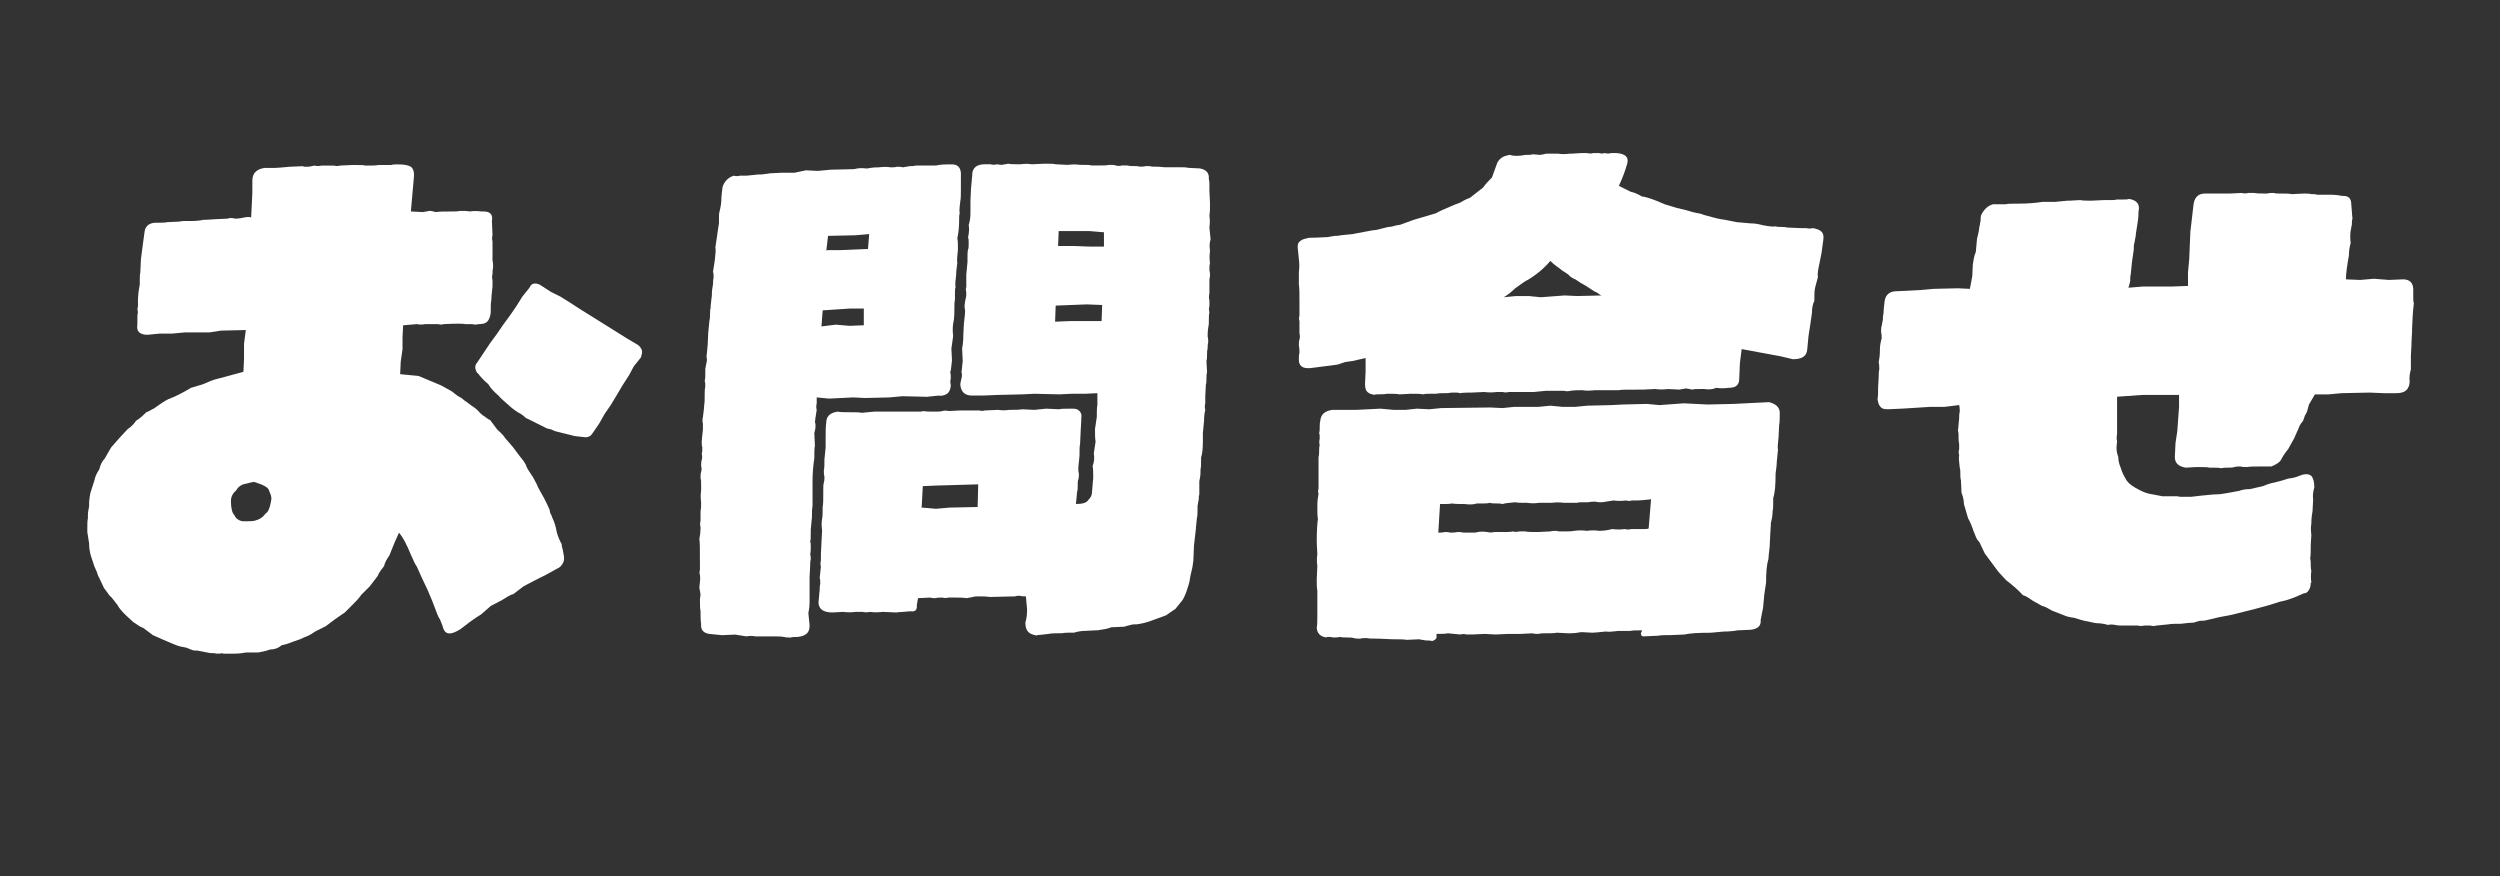 <?xml version="1.0" encoding="utf-8"?>
<!-- Generator: Adobe Illustrator 17.0.0, SVG Export Plug-In . SVG Version: 6.00 Build 0)  -->
<!DOCTYPE svg PUBLIC "-//W3C//DTD SVG 1.1//EN" "http://www.w3.org/Graphics/SVG/1.1/DTD/svg11.dtd">
<svg version="1.1" xmlns="http://www.w3.org/2000/svg" xmlns:xlink="http://www.w3.org/1999/xlink" x="0px" y="0px" width="277px"
	 height="97.065px" viewBox="0 0 277 97.065" enable-background="new 0 0 277 97.065" xml:space="preserve">
<rect x="0" y="0" width="277" height="97.065" fill="#333333" stroke="none"/>
<g id="レイヤー_5">
</g>
<g id="メリー">
	<g>
		<path fill="#FFFFFF" d="M21.89,72.087c-0.198,0-0.396,0-0.595-0.066s-0.462-0.197-0.66-0.264c-0.396-0.066-0.792-0.133-1.255-0.33
			l-1.254-0.528c-0.198-0.065-0.396-0.198-0.595-0.265c-0.197-0.065-0.396-0.197-0.594-0.264l-1.057-0.793
			c-0.198-0.065-0.33-0.131-0.528-0.264c-0.198-0.132-0.396-0.264-0.594-0.396L13.9,68.126c-0.462-0.463-0.792-0.859-0.858-1.057
			c-0.462-0.595-0.66-0.859-0.727-0.925c-0.132-0.065-0.264-0.265-0.396-0.462c-0.133-0.198-0.265-0.33-0.396-0.528l-0.528-1.122
			c-0.132-0.199-0.198-0.463-0.264-0.66c-0.066-0.199-0.198-0.396-0.265-0.595l-0.396-1.188c-0.133-0.463-0.198-0.924-0.198-1.387
			l-0.198-1.254v-0.396c0-0.463,0-0.858,0.065-1.123v-0.33c0-0.33,0.066-0.66,0.133-0.99v-0.462c0-0.198,0.065-0.528,0.132-0.99
			l0.462-1.452c0.066-0.396,0.265-0.793,0.528-1.189c0.132-0.527,0.33-0.924,0.595-1.188l0.726-1.255l0.925-1.056
			c0.33-0.33,0.594-0.661,0.924-0.991c0.33-0.198,0.66-0.528,0.925-0.925c0.264-0.131,0.66-0.461,1.122-0.924
			c0.198-0.066,0.462-0.197,0.66-0.33c0.198-0.066,0.33-0.197,0.528-0.33c0.462-0.33,0.858-0.594,1.255-0.793
			c0.726-0.264,1.519-0.66,2.509-1.254l1.32-0.396c0.727-0.33,1.122-0.462,1.32-0.527l1.255-0.33
			c1.122-0.33,1.782-0.463,1.915-0.529l0.065-1.451v-1.651l0.198-1.519l-2.773,0.066l-1.254,0.197h-2.707l-1.453,0.133h-1.386
			l-1.321,0.132c-0.858,0-1.254-0.396-1.122-1.122v-0.463c0-0.396,0-0.727,0.066-0.924c-0.066-0.198-0.066-0.463,0-0.66
			c0-0.198,0-0.396,0-0.595c0-0.528,0.065-1.122,0.197-1.782c0-0.66,0-1.123,0.066-1.387l0.066-1.453
			c0-0.065,0.065-0.527,0.198-1.518l0.197-1.453c0.066-0.594,0.396-0.99,1.123-1.057c0.66,0,1.122,0,1.387-0.066l1.386-0.065
			c0.198-0.065,0.463-0.065,0.66-0.065c0.198,0,0.396,0,0.661,0c0.594,0,1.056-0.066,1.32-0.133h0.264l1.057-0.066l1.387-0.065
			c0.132-0.065,0.264-0.065,0.462-0.065c0.198,0.065,0.33,0.065,0.528,0.065s0.528-0.065,0.858-0.132s0.528-0.066,0.726,0
			l0.133-2.773v-1.32c0-0.792,0.462-1.254,1.32-1.387h0.924c0.528,0,1.123-0.066,1.849-0.132l1.519-0.065
			c0.066,0.065,0.198,0.065,0.396,0.065c0.33,0,0.595-0.065,0.858-0.132c0.264,0.066,0.528,0.066,0.792,0c0.198,0,0.463,0,0.727,0
			c0.198,0,0.462,0,0.66,0c0.198,0.066,0.462,0.066,0.66,0l1.387-0.066c0.727,0,1.188,0,1.452,0.066c0.661,0,1.123,0,1.453-0.066
			h1.387c0.197-0.066,0.396-0.066,0.726-0.066c0.66,0,1.123,0.066,1.453,0.265c0.264,0.198,0.396,0.595,0.33,1.188l-0.33,3.764
			l1.32,0.066c0.264-0.066,0.528-0.066,0.727-0.133c0.197,0,0.462,0.066,0.726,0.133c0.396-0.066,0.99-0.066,1.717-0.066
			c0.33,0,0.66,0,0.99-0.066c0.33,0,0.727,0,1.057,0.066c0.33-0.066,0.792-0.066,1.32,0h0.198c0.727,0,1.057,0.33,0.925,1.057
			l0.065,1.584c-0.065,0.198-0.065,0.463,0,0.66c0,0.198,0,0.463,0,0.727v1.387c0.066,0.264,0.066,0.527,0.066,0.792
			c-0.066,0.265-0.066,0.528-0.066,0.726c-0.065,0.199-0.065,0.463,0,0.661c0,0.198,0,0.462,0,0.726
			c-0.065,0.595-0.132,1.123-0.132,1.52c-0.066,0.264-0.066,0.727-0.066,1.387c-0.065,0.461-0.197,0.791-0.396,0.99
			c-0.198,0.197-0.528,0.264-0.925,0.264c-0.264,0.066-0.528,0.066-0.726,0c-0.265,0-0.528,0-0.727,0
			c-0.33-0.066-1.123-0.066-2.443,0c-0.198,0.066-0.396,0.066-0.594,0c-0.198,0-0.462,0-0.66,0c-0.265,0-0.528,0-0.793,0
			c-0.33,0.066-0.594,0.066-0.924,0l-1.519,0.132l-0.066,1.321v1.32l-0.198,1.387l-0.065,1.386l2.047,0.198l1.254,0.528
			c0.33,0.132,0.793,0.33,1.255,0.528c0.462,0.264,0.858,0.462,1.188,0.66c0.462,0.396,0.858,0.66,1.057,0.727
			c0.197,0.197,0.396,0.33,0.594,0.462s0.33,0.264,0.528,0.396c0.33,0.199,0.66,0.463,0.924,0.793
			c0.198,0.197,0.396,0.33,0.595,0.462s0.33,0.265,0.528,0.33l0.792,1.057c0.528,0.462,0.792,0.792,0.858,0.925l0.858,0.99
			l0.792,1.056c0.396,0.462,0.66,0.858,0.727,1.122c0.066,0.199,0.33,0.595,0.727,1.189c0.33,0.594,0.528,0.99,0.594,1.188
			l0.66,1.189c0.198,0.396,0.396,0.792,0.595,1.254c0,0.198,0.065,0.396,0.198,0.594c0.065,0.265,0.197,0.463,0.264,0.66
			c0.198,0.529,0.264,0.925,0.33,1.255c0.132,0.462,0.33,0.925,0.528,1.255c0,0.197,0.066,0.462,0.132,0.66
			c0.066,0.264,0.066,0.528,0.132,0.727v0.264c0,0.198-0.065,0.396-0.197,0.594c-0.133,0.199-0.331,0.396-0.528,0.463l-1.321,0.727
			l-1.188,0.594l-1.254,0.66l-1.122,0.858c-0.33,0.065-0.727,0.33-1.255,0.66l-1.255,0.66l-1.056,0.925
			c-0.33,0.197-0.727,0.462-1.188,0.792l-1.123,0.858c-0.528,0.33-0.924,0.462-1.122,0.462h-0.132c-0.33,0-0.595-0.264-0.727-0.858
			c-0.066-0.197-0.198-0.462-0.264-0.66c-0.133-0.197-0.265-0.462-0.33-0.66l-0.528-1.387l-0.528-1.254l-0.595-1.255l-0.594-1.32
			c-0.198-0.265-0.396-0.726-0.66-1.32c-0.463-1.122-0.858-1.915-1.32-2.443l-0.528,1.188l-0.528,1.32
			c-0.33,0.463-0.528,0.859-0.595,1.189c-0.264,0.33-0.528,0.66-0.726,1.121l-0.858,1.123l-0.925,0.924
			c-0.33,0.463-0.66,0.793-0.858,0.99l-0.99,0.991l-1.057,0.726l-1.056,0.793l-1.188,0.594c-0.265,0.198-0.66,0.463-1.255,0.66
			c-0.198,0.133-0.594,0.265-1.188,0.463c-0.462,0.197-0.924,0.33-1.254,0.396c-0.396,0.33-0.793,0.461-1.255,0.461
			c-0.528,0.199-0.99,0.265-1.32,0.33h-1.32c-0.33,0.066-0.793,0.133-1.387,0.133h-1.255l0.066-0.066
			c-0.265,0.066-0.528,0.066-0.727,0.066c-0.264-0.066-0.528-0.066-0.727-0.066L21.89,72.087z M26.907,57.759
			c0.594,0,1.057,0,1.32-0.065c0.528-0.132,0.925-0.396,1.188-0.792c0.265-0.133,0.462-0.528,0.595-1.255l0.065-0.396
			c0-0.265-0.132-0.595-0.33-1.057c-0.198-0.264-0.594-0.463-1.188-0.66c-0.198-0.066-0.33-0.133-0.462-0.133
			c-0.066,0-0.33,0.066-0.858,0.199c-0.462,0.065-0.858,0.33-1.057,0.726c-0.396,0.33-0.594,0.726-0.594,1.188
			c0,0.792,0.132,1.32,0.396,1.584C26.115,57.429,26.445,57.693,26.907,57.759z M52.854,40.196l1.453-2.178l0.727-0.99l0.726-1.057
			l0.727-0.99l0.727-1.057l0.66-1.057l0.792-0.99c0.132-0.33,0.33-0.463,0.594-0.463c0.265,0,0.463,0.066,0.661,0.199l1.122,0.726
			l1.057,0.528l1.056,0.66l1.123,0.727l1.057,0.66l4.226,2.641l1.122,0.66c0.33,0.264,0.462,0.528,0.462,0.793
			c0,0.132-0.065,0.33-0.132,0.594l-0.792,0.99l-0.528,0.99l-0.727,1.123l-0.66,1.122l-0.595,0.99l-0.726,1.057l-0.595,1.056
			l-0.726,1.057c-0.198,0.33-0.463,0.463-0.793,0.463l-1.188-0.133l-1.056-0.264L61.57,47.79c-0.198-0.066-0.33-0.133-0.462-0.198
			c-0.198-0.066-0.33-0.066-0.528-0.132l-1.057-0.529l-1.057-0.527c-0.198-0.066-0.33-0.198-0.462-0.33
			c-0.198-0.133-0.33-0.264-0.528-0.33c-0.528-0.33-0.924-0.66-1.122-0.858c-0.528-0.462-0.925-0.792-1.123-1.057
			c-0.462-0.396-0.858-0.792-1.122-1.255c-0.462-0.396-0.858-0.792-1.188-1.254h-0.066c-0.132-0.264-0.197-0.463-0.197-0.594
			C52.657,40.526,52.723,40.329,52.854,40.196z"/>
		<path fill="#FFFFFF" d="M77.62,67.729c-0.066-0.33-0.066-0.727-0.066-1.32l0.066-0.529c0-0.065-0.066-0.33-0.133-0.791
			c0.066-0.595,0.133-1.057,0.066-1.387c-0.066-0.199-0.066-0.396,0-0.529c0-0.131,0-0.264,0-0.33c0-1.914,0-2.904-0.066-3.103
			c0.066-0.33,0.133-0.792,0.133-1.321c-0.066-0.197-0.066-0.461,0-0.726c0-0.265,0-0.528,0-0.726v-0.33
			c0.065-0.331,0.065-0.661,0.065-0.991c-0.065-0.396-0.065-0.858,0-1.32v-0.66c0-0.33,0-0.528-0.065-0.66
			c0-0.265,0-0.528,0.065-0.727c0.066-0.198,0.066-0.396,0-0.66c0-0.198,0-0.462,0.066-0.66c0.065-0.198,0.065-0.462,0-0.66
			c0.065-0.198,0.065-0.462,0.065-0.727c-0.065-0.198-0.065-0.462-0.065-0.66s0.065-0.595,0.132-1.32c0-0.198,0-0.462,0-0.661
			c-0.066-0.197-0.066-0.461,0-0.726c0.066-0.528,0.132-0.925,0.132-1.255c0.066-0.33,0.066-0.727,0.066-1.32
			c0-0.264,0-0.527,0.065-0.792c0-0.198,0-0.462-0.065-0.66c0.065-0.198,0.065-0.396,0.065-0.661c0-0.197,0-0.461,0-0.66
			c0.066-0.197,0.066-0.461,0.133-0.66c0.065-0.197,0.065-0.461,0-0.66c0.065-0.727,0.132-1.122,0.132-1.32l0.065-1.387l0.133-1.32
			c0.065-0.264,0.065-0.527,0.065-0.727c0-0.197,0-0.461,0.066-0.66v-0.197c0.065-0.396,0.065-0.793,0.132-1.123
			c0-0.594,0.066-0.99,0.132-1.32c0-0.197,0-0.462,0.066-0.727c0-0.197,0-0.462-0.066-0.66l0.198-1.254
			c0.066-0.66,0.132-1.123,0.066-1.453l0.198-1.32c0-0.066,0.065-0.527,0.197-1.32v-0.396c0-0.462,0-0.727,0.066-0.924
			c0.132-0.528,0.198-0.99,0.198-1.32s0.065-0.793,0.132-1.387c0.198-0.594,0.595-1.057,1.255-1.255c0.197,0.066,0.462,0.066,0.66,0
			c0.198,0,0.462,0,0.726,0c0.463-0.065,0.858-0.065,1.321-0.132h0.33c0.132,0,0.462-0.066,0.99-0.132l1.32-0.066h1.387l1.254-0.265
			l1.321,0.066l1.386-0.132l2.642-0.065c0.462-0.133,0.924-0.133,1.387-0.066c0.33-0.066,0.726-0.133,1.32-0.133
			c0.528-0.065,0.99-0.065,1.32,0c0.264,0,0.528,0,0.727-0.065c0.197,0,0.396,0,0.66,0.065c0.198-0.065,0.462-0.065,0.726-0.131
			c0.198,0,0.463,0,0.661-0.066h1.716c0.396,0,0.66,0,0.858-0.066c0.463-0.066,0.99-0.066,1.453-0.066
			c0.726,0,1.056,0.463,0.99,1.321v1.386c0,0.595,0,1.057-0.066,1.387c-0.065,0.529-0.132,0.99-0.065,1.32
			c-0.066,0.199-0.066,0.463-0.066,0.925c0,0.595-0.066,1.255-0.198,1.849c0.066,0.264,0.066,0.66,0.066,1.255
			c-0.066,0.726-0.132,1.188-0.066,1.452c-0.065,0.528-0.132,0.99-0.132,1.387c-0.066,0.528-0.132,0.99-0.066,1.32
			c-0.065,0.198-0.065,0.463-0.065,0.66c0,0.198,0,0.463,0,0.727c-0.066,0.264-0.066,0.66-0.066,1.254
			c0,0.66-0.065,1.123-0.132,1.387c-0.066,0.463-0.066,0.925,0,1.387l-0.198,1.387l0.066,1.32c-0.066,0.727-0.133,1.188-0.198,1.32
			c0.065,0.198,0.065,0.396,0.065,0.66c-0.065,0.265-0.065,0.529,0,0.727c0,0.396-0.132,0.727-0.33,0.924
			c-0.264,0.199-0.594,0.33-1.056,0.265l-1.255,0.132l-2.707-0.066l-1.452,0.133l-2.707,0.066l-1.32-0.066l-2.642,0.132
			l-1.387-0.132c0,0.197,0,0.462,0,0.66c-0.065,0.264-0.065,0.528,0,0.727c-0.132,0.792-0.197,1.254-0.197,1.387
			c0.065,0.065,0.065,0.197,0.065,0.396c0,0.265-0.065,0.528-0.132,0.792l0.066,1.387c-0.066,0.264-0.066,0.727-0.066,1.387
			c-0.132,0.858-0.198,1.717-0.198,2.575v2.707c-0.066,0.33-0.066,0.726-0.066,1.255l-0.132,1.386v0.396
			c0,0.462,0,0.726-0.065,0.925c0.065,0.131,0.065,0.33,0.065,0.527c0,0.396,0,0.66-0.065,0.858
			c0.065,0.198,0.065,0.396,0.065,0.595c-0.065,0.197-0.065,0.462-0.065,0.66l-0.066,1.32v2.707c0,0.528-0.066,0.924-0.132,1.254
			c0.065,0.463,0.065,0.859,0.132,1.32v0.133c0,0.727-0.462,1.123-1.387,1.188c-0.264,0-0.528,0-0.726,0.065
			c-0.198,0-0.463,0-0.727-0.065c-0.33-0.065-0.792-0.065-1.387-0.065h-0.924c-0.331,0-0.595,0-0.858,0
			c-0.33-0.066-0.66-0.066-0.991,0l-1.254-0.199l-1.453,0.066l-1.32-0.132c-0.726-0.066-1.056-0.462-0.99-1.122
			C77.62,68.786,77.62,68.323,77.62,67.729z M113.801,67.531l-0.132-1.452c-0.198,0-0.462,0-0.66-0.066
			c-0.198,0-0.396,0-0.528,0.066l-2.839,0.065c-0.396-0.065-0.792-0.065-1.254-0.065c-0.198,0-0.396,0-0.595,0.065
			s-0.462,0.065-0.66,0.132c-0.462-0.066-0.858-0.066-1.32-0.066c-0.265,0-0.528,0-0.727,0c-0.264,0.066-0.462,0.066-0.66,0
			c-0.265,0-0.528,0-0.792,0.066c-0.198,0-0.396,0-0.528-0.066l-1.387,0.066l-0.132,0.727v0.198c0,0.462-0.265,0.595-0.727,0.528
			c-0.528,0.066-1.057,0.066-1.585,0.132l-1.452-0.065c-0.528,0.065-0.99,0.065-1.452,0c-0.265,0.065-0.528,0.065-0.793,0
			c-0.264,0-0.528,0-0.792,0c-0.396,0.065-0.858,0.065-1.387,0l-1.188,0.065c-0.99,0-1.519-0.396-1.519-1.122
			c0.066-0.463,0.066-0.925,0.132-1.387c0-0.198,0-0.463,0.066-0.66c0-0.198,0-0.463-0.066-0.66l0.133-1.255
			c-0.066-0.198-0.066-0.462,0-0.66c0-0.198,0-0.462,0-0.727l0.065-1.32l0.066-1.32c-0.066-0.462-0.066-0.858,0-1.255
			c0.065-0.33,0.065-0.727,0.065-1.32c0.066-0.33,0.066-0.793,0.066-1.387v-0.396c0-0.396,0-0.726,0.066-0.924
			c0.065-0.198,0.065-0.462,0.065-0.66c-0.065-0.198-0.065-0.396-0.065-0.66c0.065-0.33,0.065-0.727,0.065-1.254l0.133-1.321v-0.858
			c0-0.858,0-1.453,0.065-1.849c0-0.726,0.396-1.122,1.255-1.255c0.33,0.066,0.792,0.066,1.386,0.066c0.595,0,0.991,0,1.321,0.066
			c0.726-0.066,1.188-0.133,1.386-0.133h4.754c0.33,0,0.528,0,0.66-0.065c0.33,0.065,0.793,0.065,1.387,0.065
			c0.198,0,0.462,0,0.727-0.065c0.198-0.065,0.462-0.065,0.66,0l1.32-0.065h1.453c0.197,0,0.462,0,0.66,0
			c0.198,0.065,0.396,0.065,0.594,0l1.453-0.066c0.462,0.066,0.858,0.066,1.254,0c0.595,0,1.123,0,1.453-0.066l1.32,0.066
			l1.32-0.133l1.452,0.066c0.198-0.066,0.66-0.066,1.387-0.066h0.132c0.33,0,0.528,0.066,0.727,0.265s0.265,0.462,0.198,0.792v0.264
			l-0.066,1.123l-0.065,1.453c-0.066,0.264-0.066,0.726-0.066,1.32l-0.132,1.32c0,0.197,0,0.462,0.065,0.66
			c0,0.197,0,0.462-0.065,0.66c-0.066,0.132-0.066,0.33-0.066,0.66s0,0.528-0.065,0.66c-0.066,0.463-0.066,0.924-0.133,1.387
			c0.727,0,1.188-0.133,1.387-0.463c0.265-0.264,0.396-0.527,0.396-0.857c0.065-0.528,0.065-1.057,0.132-1.519
			c0-0.595,0-1.057-0.066-1.387c0.198-0.462,0.198-0.925,0.133-1.387l0.198-1.32c-0.066-0.265-0.066-0.726-0.066-1.387l0.198-1.32
			c0-0.595,0-0.99,0.065-1.32v-1.321l-1.386,0.066h-1.453l-1.387,0.066l-2.772-0.066l-1.32,0.066l-2.773,0.066l-1.519,0.065h-1.32
			c-0.727,0-1.188-0.396-1.255-1.188c0-0.197,0.066-0.462,0.132-0.727c0.066-0.264,0.066-0.462,0-0.66l0.133-1.254l-0.066-1.387
			c0.066-0.33,0.132-0.793,0.132-1.453l0.066-1.32c0.065-0.594,0.132-1.057,0.132-1.387l-0.066-0.527
			c0-0.198,0.066-0.528,0.133-0.859c0.065-0.197,0.065-0.396,0.065-0.66c-0.065-0.264-0.065-0.461,0-0.594v-1.387l0.133-1.387
			v-0.396c0-0.462,0-0.792,0.065-0.99c0.066-0.132,0.066-0.396,0.066-0.727c0-0.265,0-0.462-0.066-0.595
			c0.132-0.66,0.132-1.122,0.066-1.386c0.132-0.396,0.198-0.858,0.198-1.321v-1.386l0.065-1.387
			c0.066-0.462,0.066-0.925,0.132-1.387v-0.132c0-0.33,0.133-0.66,0.396-0.858c0.265-0.198,0.595-0.265,0.99-0.265
			c0.198,0,0.462,0,0.66,0c0.198,0.066,0.463,0.066,0.66,0l0.528,0.066c0.265-0.066,0.528-0.066,0.727-0.132
			c0.33,0.065,0.792,0.065,1.387,0.065c0.462-0.065,0.858-0.065,1.254,0l1.387-0.065c0.595,0,1.057,0,1.255,0.065l1.32,0.066
			c0.528-0.066,0.99-0.066,1.387,0h0.396c0.396,0,0.66,0,0.858,0.066h0.99c0.33,0,0.661,0,0.991-0.066c0.264,0,0.527,0,0.726,0.066
			s0.463,0.066,0.66,0c0.198,0,0.396,0,0.595,0c0.264,0.066,0.528,0.066,0.727,0.066c0.197,0,0.462,0,0.66,0.065
			c0.197,0,0.462,0,0.726-0.065c0.198,0,0.463,0,0.66,0.065c0.463,0,0.858,0,1.321,0.065h1.386c0.727,0,1.123,0,1.255,0.066
			l1.32,0.066c0.727,0.132,1.057,0.528,0.99,1.188c0.066,0.198,0.066,0.396,0.066,0.595c0,0.197,0,0.461,0,0.66l0.066,1.386
			c0,0.595,0,1.057-0.066,1.387c0.066,0.462,0.066,0.858,0,1.32l0.132,1.321c-0.132,0.396-0.132,0.791-0.065,1.254
			c-0.066,0.528-0.066,0.99,0,1.387c-0.066,0.197-0.066,0.462-0.066,0.792c0.066,0.198,0.066,0.462,0.066,0.66
			c-0.066,0.198-0.066,0.396-0.066,0.595c0,0.197,0,0.462,0,0.66c0,0.197,0,0.462,0,0.66c-0.066,0.264-0.066,0.527,0,0.727
			c0,0.197,0,0.462,0,0.66c-0.066,0.197-0.066,0.462,0,0.66c-0.066,0.33-0.066,0.727-0.066,1.32
			c-0.065,0.33-0.132,0.793-0.132,1.387c0.066,0.197,0.066,0.462,0.066,0.66c-0.066,0.197-0.066,0.462-0.066,0.66
			c-0.065,0.264-0.065,0.528-0.065,0.727c0,0.197,0,0.462-0.066,0.66l0.066,1.254c-0.066,0.198-0.066,0.463-0.066,0.66
			c0,0.265,0,0.529-0.066,0.727l-0.065,1.32c0,0.264,0,0.528,0,0.727c-0.066,0.264-0.066,0.528,0,0.727
			c-0.066,0.264-0.133,0.66-0.133,1.188l-0.132,1.387v0.925c0,0.792-0.065,1.387-0.198,1.782c0,0.66,0,1.123-0.065,1.32v0.33
			c0,0.33-0.066,0.661-0.132,0.991v1.452c-0.066,0.198-0.066,0.396-0.066,0.594c-0.066,0.199-0.066,0.463-0.132,0.661v0.396
			c0,0.396,0,0.727-0.066,0.925c-0.065,0.726-0.132,1.188-0.132,1.387l-0.198,1.716l-0.066,1.651
			c-0.065,0.33-0.065,0.595-0.132,0.858c-0.065,0.33-0.132,0.594-0.198,0.857c-0.065,0.265-0.065,0.529-0.132,0.727
			c-0.065,0.265-0.132,0.463-0.198,0.66c-0.132,0.463-0.33,0.925-0.527,1.255c-0.528,0.66-0.793,0.99-0.793,0.99l-1.057,0.727
			l-1.452,0.528c-0.66,0.264-1.255,0.396-1.782,0.462c-0.198,0-0.463,0-0.66,0.065c-0.265,0.066-0.528,0.133-0.727,0.199
			l-1.453,0.065c-0.132,0.065-0.33,0.132-0.66,0.198s-0.594,0.066-0.726,0.132h-0.198l-1.188,0.066c-0.462,0-0.925,0.065-1.32,0.198
			c-0.595,0-1.057,0-1.321,0.065c-0.594,0-1.122,0-1.452,0.066c-0.528,0.065-0.99,0.132-1.32,0.132v0.066
			c-0.462-0.066-0.792-0.198-0.99-0.396s-0.33-0.528-0.33-1.057C113.735,68.587,113.801,68.126,113.801,67.531z M94.126,36.104
			l1.584-0.066v-1.849h-1.584l-2.972,0.198l-0.132,1.717v0.065l1.585-0.197L94.126,36.104z M96.173,27.586l0.132-1.65l-1.519,0.132
			l-3.037,0.066l-0.198,1.65l0.066-0.066h1.387L96.173,27.586z M105.218,56.241l3.104-0.066l0.066-2.509l-4.622,0.132l-1.519,0.066
			l-0.132,2.442l0.065-0.065l1.519,0.132L105.218,56.241z M122.12,33.792l-1.717-0.065l-3.433,0.132l-0.066,1.783l1.65-0.066h3.5
			L122.12,33.792z M122.318,27.321v-1.584l-1.585-0.132h-3.433l-0.066,1.65h1.717l1.717,0.065H122.318z"/>
		<path fill="#FFFFFF" d="M151.309,41.121v-1.452l-1.452,0.33c-0.33,0.066-0.595,0.066-0.858,0.132
			c-0.265,0.065-0.528,0.198-0.792,0.265l-1.519,0.197l-1.519,0.198h-0.265c-0.66,0-0.99-0.33-0.99-0.925
			c0-0.264,0-0.527,0.066-0.792c0-0.198,0-0.462-0.066-0.792c0-0.198,0-0.463,0.066-0.66c0.065-0.198,0.065-0.463,0-0.66v-1.387
			c-0.066-0.198-0.066-0.396,0-0.594c0-0.199,0-0.33,0-0.529v-0.99c0-0.857,0-1.518-0.066-1.98v-1.32
			c0.066-0.463,0.066-0.924,0-1.453l-0.132-1.32c0-0.33,0.065-0.527,0.264-0.66c0.132-0.132,0.396-0.264,0.793-0.33
			c0.132-0.066,0.462-0.066,0.924-0.066l1.387-0.065c0.198-0.065,0.462-0.065,0.727-0.132c0.197,0,0.462,0,0.66-0.066l1.32-0.132
			l1.387-0.265c0.66-0.131,1.056-0.197,1.254-0.197l1.32-0.33c0.265,0,0.528-0.066,0.727-0.133c0.198-0.065,0.462-0.065,0.66-0.132
			l1.255-0.462c0.198-0.066,0.594-0.198,1.32-0.396l1.32-0.396c0.462-0.264,0.925-0.461,1.255-0.594
			c0.594-0.264,1.056-0.462,1.452-0.594c0.198-0.133,0.462-0.265,0.727-0.396c0.264-0.066,0.462-0.198,0.594-0.33l1.188-0.924
			c0.33-0.463,0.66-0.793,0.99-1.123l0.528-1.453c0.066-0.264,0.265-0.527,0.528-0.726c0.265-0.198,0.595-0.265,0.925-0.33
			c0.33,0.132,0.792,0.132,1.386,0.065c0.198-0.065,0.463-0.065,0.661-0.065c0.197,0,0.33,0,0.527-0.065l0.727,0.065
			c0.198,0,0.462-0.065,0.727-0.132h1.32c0.396,0.066,0.792,0.066,1.255,0h0.264l1.057-0.066c0.198,0,0.462,0,0.66,0
			c0.198,0.066,0.462,0.066,0.66,0c0.198,0,0.462,0,0.66,0c0.198,0.066,0.396,0.066,0.595,0c0.264,0.066,0.527,0.066,0.726,0
			c0.198,0,0.396,0,0.595,0c1.057,0.066,1.452,0.528,1.122,1.387c-0.132,0.462-0.396,1.254-0.858,2.244l1.32,0.66
			c0.396,0.066,0.793,0.265,1.255,0.529c0.33,0,1.188,0.264,2.509,0.857c0.198,0.066,0.462,0.133,0.66,0.199
			c0.198,0.065,0.462,0.131,0.66,0.197c0.858,0.198,1.321,0.33,1.321,0.33c0.594,0.198,1.056,0.264,1.386,0.33
			c0.133,0.066,0.33,0.133,0.595,0.198c0.264,0.065,0.528,0.132,0.726,0.198c0.265,0.066,0.727,0.197,1.321,0.264l1.32,0.264
			l1.519,0.133c0.462,0,0.858,0.066,1.32,0.198c0.727,0.132,1.188,0.198,1.387,0.132c0.264,0.066,0.528,0.066,0.727,0.066
			c0.197,0,0.396,0,0.594,0.065l1.519,0.066c0.198,0,0.462,0,0.66,0c0.198,0.065,0.396,0.065,0.66,0
			c0.463,0.065,0.793,0.198,0.99,0.396c0.198,0.199,0.265,0.463,0.198,0.925l-0.198,1.452l-0.264,1.32
			c-0.132,0.595-0.198,1.057-0.132,1.321l-0.33,1.255c-0.066,0.33-0.066,0.791-0.066,1.386c-0.198,0.396-0.264,0.858-0.264,1.321
			l-0.198,1.386c-0.132,0.792-0.198,1.255-0.198,1.321l-0.132,1.386c-0.066,0.727-0.595,1.057-1.585,1.057l-1.387-0.33l-4.291-0.792
			l-0.198,1.584l-0.066,1.585c0,0.396-0.065,0.66-0.264,0.858c-0.198,0.197-0.528,0.264-0.925,0.264
			c-0.462,0.066-0.924,0.066-1.386,0c-0.396,0.198-0.858,0.198-1.321,0.133h-0.396c-0.396,0-0.727,0-0.925,0.065
			c-0.33-0.065-0.594-0.132-0.727-0.132c-0.197,0.066-0.462,0.066-0.66,0.132l-1.32-0.065c-0.462,0.065-0.924,0.065-1.387,0
			l-1.386,0.065c-1.651,0-2.51,0-2.642,0.065h-2.641c-0.595,0.066-1.057,0.066-1.387,0c-0.462,0-0.858,0-1.32,0.066
			c-0.265,0.066-0.528,0.066-0.727,0c-0.198,0-0.462,0-0.66,0h-1.32l-1.387,0.133h-2.773c-0.197,0.065-0.462,0.065-0.66,0
			c-0.197,0-0.462,0-0.66,0c-0.462,0.065-0.924,0.065-1.387,0l-1.386,0.065c-0.463,0-0.858,0-1.32,0.065
			c-0.133-0.065-0.331-0.065-0.528-0.065c-0.265,0-0.528,0-0.793,0.065h-0.396c-0.33,0-0.595,0-0.925,0.066h-0.66
			c-0.33,0-0.528,0-0.727,0.066c-0.33-0.066-0.792-0.066-1.386-0.066l-1.255,0.066c-0.33-0.066-0.792-0.066-1.387-0.066
			c-0.264,0.066-0.727,0.066-1.32,0.066v0.066c-0.396-0.066-0.66-0.133-0.858-0.33c-0.198-0.199-0.264-0.463-0.264-0.925
			L151.309,41.121z M145.961,68.191v-2.772c-0.066-0.265-0.066-0.661-0.066-1.256l0.066-1.451c-0.066-0.396-0.066-0.859,0-1.321
			l-0.066-1.32c0-1.32,0.066-2.179,0.132-2.575c-0.065-0.33-0.065-0.792-0.065-1.452c0-0.528,0.065-0.991,0.132-1.321
			c-0.066-0.197-0.066-0.396,0-0.594c0-0.197,0-0.462,0-0.66v-2.839c0.066-0.198,0.066-0.396,0.066-0.661
			c0-0.197,0-0.461,0.065-0.66c-0.065-0.197-0.065-0.461,0-0.726c0-0.265,0-0.462-0.065-0.595c0.065-0.197,0.065-0.462,0.065-0.66
			c0-0.197,0-0.462,0.066-0.727c0.066-0.66,0.462-1.056,1.32-1.188h2.641l2.707-0.133l1.453,0.133h1.32l1.255-0.133l1.386,0.066
			l1.321-0.132l5.414-0.065l1.386,0.065l1.255-0.132h2.707l1.32-0.133l1.387,0.133h1.32l1.387-0.133l2.707-0.065l1.254-0.066
			l2.642-0.065l1.387,0.132l2.707-0.198l2.641,0.132l2.839-0.065l3.962-0.198c0.792,0.198,1.188,0.595,1.188,1.188
			s0,1.057-0.066,1.32l-0.065,1.387c-0.066,0.66-0.133,1.122-0.066,1.387c-0.066,0.462-0.066,0.857-0.132,1.32
			c0,0.33-0.066,0.792-0.133,1.32c0,1.254-0.065,2.113-0.264,2.707v0.396c0,0.462,0,0.792-0.066,1.057
			c0,0.396-0.065,0.857-0.197,1.32v0.197l-0.066,1.057l-0.066,1.387c-0.065,0.594-0.132,1.057-0.132,1.32
			c-0.198,0.66-0.264,1.519-0.264,2.641l-0.198,1.32l-0.132,1.453l-0.265,1.32v0.198c0,0.528-0.396,0.858-1.122,0.925l-1.453,0.065
			c-0.33,0.066-0.857,0.132-1.519,0.132l-1.452,0.133c-1.387,0-2.377,0.065-2.905,0.197l-1.519,0.066c-0.594,0-1.057,0-1.387,0.066
			l-1.452,0.066c-0.33,0.065-0.462-0.066-0.462-0.331l0.132-0.33c-0.595,0-1.057,0-1.32,0.066h-1.32
			c-0.595,0.065-1.057,0.132-1.387,0.065c-0.727,0.066-1.188,0.133-1.453,0.133l-1.254-0.066c-0.33,0.066-0.793,0.132-1.387,0.132
			l-1.32-0.065c-0.33,0.065-0.792,0.065-1.387,0.065c-0.198,0-0.462,0-0.66,0.066c-0.198,0-0.462,0-0.66-0.066l-1.32,0.066h-1.387
			l-1.387,0.065l-1.188-0.065l-1.387,0.065c-0.198,0-0.462,0-0.66,0c-0.198-0.065-0.462-0.065-0.66,0
			c-0.462-0.065-0.924-0.065-1.387-0.132c-0.264,0.066-0.66,0.066-1.254,0.066v0.396c0,0.133-0.132,0.265-0.463,0.396
			c-0.264-0.066-0.527-0.066-0.726-0.066c-0.265-0.065-0.528-0.065-0.727-0.131l-1.387,0.065c-0.33-0.065-0.858-0.065-1.584-0.065
			l-1.453-0.066c-0.66,0-1.122,0-1.387-0.066c-0.264,0-0.527,0-0.726,0.066c-0.198,0-0.463,0-0.727-0.066
			c-0.198-0.066-0.462-0.066-0.727-0.066c-0.264,0-0.528,0-0.792-0.065c-0.198,0.065-0.462,0.065-0.727,0.065
			c-0.264-0.065-0.528-0.065-0.726-0.065v0.065c-0.66-0.065-1.057-0.396-1.123-1.057C145.961,69.247,145.961,68.786,145.961,68.191z
			 M161.477,58.948c0.198,0,0.462,0,0.66,0.065h1.32c0.463-0.132,0.858-0.132,1.321-0.065c0.264,0.065,0.527,0.065,0.792,0
			c0.198,0,0.462,0,0.66,0h0.396c0.462,0,0.792,0,0.99-0.066c0.198,0.066,0.462,0.066,0.726,0c0.198,0,0.463,0,0.661,0
			c0.264,0.066,0.726,0.066,1.386,0.066l1.387-0.066c0.198-0.066,0.462-0.066,0.66-0.066c0.198,0.066,0.396,0.066,0.595,0.066
			c0.66,0,1.122,0,1.386-0.066c0.463-0.065,0.925-0.065,1.387,0c0.528-0.065,0.99-0.065,1.387,0c0.462,0,0.925-0.065,1.453-0.197
			c0.462,0.065,0.924,0.065,1.386,0c0.198,0.065,0.463,0.065,0.727,0c0.198,0,0.462,0,0.66,0h0.66c0.265,0,0.462,0,0.595-0.066
			l0.264-3.235c-0.594,0.065-1.122,0.132-1.452,0.132c-0.198,0-0.463,0-0.66,0c-0.198,0.066-0.463,0.066-0.66,0
			c-0.463,0.066-0.925,0.066-1.387,0l-1.255,0.198c-0.264,0-0.528,0-0.727-0.065c-0.264,0-0.527,0-0.792,0.065h-0.594
			c-0.33,0-0.528,0-0.66,0.065h-1.453c-0.462-0.065-0.924-0.065-1.387,0h-1.386c-0.463,0.066-0.858,0.066-1.321,0
			c-0.594,0-1.056,0-1.32-0.065c-0.792,0.065-1.254,0.132-1.387,0.198c-0.264-0.066-0.528-0.066-0.726-0.066
			c-0.198,0-0.463,0-0.727-0.066c-0.198,0.066-0.462,0.066-0.66,0.066s-0.462,0-0.727,0c-0.396,0.133-0.858,0.133-1.387,0.066
			c-0.594,0-1.056,0-1.386-0.066c-0.198,0.066-0.661,0.066-1.321,0.066v-0.066l-0.197,3.235c0.197,0,0.462,0,0.726-0.065
			c0.198,0,0.396,0,0.595,0.065C160.948,59.014,161.213,59.014,161.477,58.948z M170.72,32.935l2.642-0.199l1.387,0.066l2.707-0.066
			c-0.198-0.065-0.331-0.197-0.528-0.33c-0.198-0.065-0.396-0.197-0.595-0.33c-0.396-0.264-0.792-0.527-1.188-0.726
			c-0.198-0.132-0.396-0.265-0.594-0.396c-0.198-0.065-0.396-0.198-0.595-0.33c-0.065-0.132-0.264-0.265-0.462-0.396
			c-0.198-0.133-0.462-0.265-0.66-0.463c-0.396-0.264-0.727-0.527-1.057-0.857c-0.66,0.791-1.519,1.518-2.509,2.112
			c-0.198,0.065-0.66,0.396-1.387,0.925c-0.33,0.33-0.727,0.66-1.254,0.99l1.32-0.133h1.452L170.72,32.935z"/>
		<path fill="#FFFFFF" d="M252.597,66.673l-1.255,0.396c-0.198,0.065-0.462,0.132-0.727,0.197c-0.264,0.066-0.528,0.133-0.726,0.198
			l-1.321,0.331l-1.32,0.33l-1.387,0.264l-1.386,0.33c-0.265,0.066-0.528,0.066-0.727,0.066c-0.264,0.065-0.462,0.131-0.66,0.197
			c-0.33,0-0.858,0.066-1.453,0.133c-0.594,0-1.056,0-1.386,0.065l-1.321,0.132c-0.197,0.066-0.462,0.066-0.66,0
			c-0.264,0-0.527,0-0.726,0c-0.198,0.066-0.463,0.066-0.66,0c-0.198,0-0.463,0-0.727,0h-0.858c-0.33,0-0.66,0-0.925-0.066
			c-0.33-0.065-0.594-0.065-0.792,0c-0.462-0.131-0.858-0.197-1.32-0.197c-0.462-0.066-0.858-0.198-1.32-0.264
			c-0.198-0.066-0.528-0.133-1.123-0.33c-0.462-0.066-0.858-0.133-1.254-0.33l-1.188-0.463c-0.462-0.264-0.792-0.462-1.123-0.528
			l-1.056-0.595c-0.463-0.33-0.793-0.527-1.057-0.594c-0.594-0.66-1.255-1.188-1.849-1.65l-0.858-0.924l-1.519-2.047l-0.595-1.255
			c-0.197-0.198-0.33-0.396-0.396-0.595c-0.066-0.197-0.198-0.462-0.265-0.66c-0.197-0.594-0.396-1.057-0.594-1.387l-0.462-1.584
			c0-0.33-0.066-0.727-0.265-1.254l-0.065-1.387c-0.066-0.198-0.066-0.463-0.066-0.727c0-0.198,0-0.463-0.066-0.66
			c-0.065-0.594-0.132-1.057-0.065-1.387c-0.066-0.198-0.066-0.463,0-0.66c0-0.198,0-0.396,0-0.594
			c-0.066-0.265-0.066-0.529-0.066-0.793c0-0.197,0-0.462-0.065-0.66l0.132-1.387c0-0.197,0-0.462,0.065-0.727
			c0-0.197,0-0.461-0.065-0.726l-1.585,0.198h-1.584l-3.104,0.197l-1.519,0.066h-0.198c-0.33,0-0.594-0.066-0.727-0.264
			c-0.197-0.198-0.264-0.463-0.33-0.859c0.066-0.33,0.066-0.726,0.066-1.32l0.066-1.122c0-0.33,0-0.595,0.065-0.858
			c0-0.197,0-0.462-0.065-0.792c0.065-0.33,0.132-0.727,0.132-1.321c0-0.461,0.065-0.857,0.198-1.32c0-0.197,0-0.461-0.066-0.66
			c0-0.33,0-0.527,0.066-0.726c0.065-0.198,0.065-0.462,0.132-0.661c0-0.197,0-0.461,0.065-0.66c0-0.33,0.066-0.857,0.133-1.452
			c0.132-0.726,0.594-1.056,1.32-1.056l1.387-0.066l1.254-0.066l1.453-0.132l2.707-0.065l1.32,0.065l0.264-1.387l0.066-1.32
			c0.065-0.462,0.132-0.925,0.33-1.387l0.132-1.452c0.066-0.264,0.198-0.727,0.264-1.32c0.066-0.198,0.066-0.463,0.133-0.66
			c0-0.199,0-0.463,0.065-0.66c0.33-0.66,0.793-1.057,1.321-1.189h1.386c0.265-0.065,0.727-0.065,1.387-0.065
			c0.99,0,1.849-0.066,2.707-0.198h1.387l1.387-0.132h0.264l1.122-0.066c0.331,0.066,0.727,0.066,1.255,0.066l1.387-0.066h0.727
			c0.33,0,0.527,0,0.66-0.065h0.726c0.33,0,0.528,0,0.66-0.066c0.858,0.132,1.255,0.594,1.057,1.387
			c0,0.594-0.065,1.122-0.132,1.452c-0.132,0.792-0.198,1.255-0.198,1.387c-0.065,0.198-0.065,0.462-0.132,0.66
			s-0.066,0.462-0.066,0.727l-0.198,1.386l-0.132,1.32c-0.065,0.265-0.065,0.529-0.065,0.793c-0.066,0.33-0.133,0.528-0.198,0.727
			l1.65-0.133h3.235l1.717-0.065v-1.519l0.132-1.387l0.132-3.104l0.33-2.838c0.066-0.926,0.528-1.387,1.255-1.387h2.772l1.321-0.066
			c0.264,0.066,0.528,0.066,0.726,0c0.198,0,0.463,0,0.66,0c0.33,0.066,0.858,0.066,1.453,0.066
			c0.198-0.066,0.462-0.066,0.727-0.066c0.197,0.066,0.462,0.066,0.726,0.066c0.595,0,0.99,0,1.255,0.065l1.387-0.065
			c0.264,0,0.527,0,0.792,0.065c0.33,0,0.528,0,0.594,0.065h1.453c0.594,0,1.057,0.066,1.387,0.133h0.132
			c0.594,0,0.858,0.33,0.858,0.924c0.065,0.529,0.065,1.057,0.132,1.585c-0.066,0.198-0.066,0.462-0.066,0.66
			c-0.065,0.198-0.065,0.462-0.132,0.661c-0.065,0.461-0.065,0.924,0,1.386c-0.132,0.462-0.198,0.925-0.198,1.387
			c-0.198,1.122-0.33,1.98-0.33,2.641l1.585,0.066l1.519-0.132l1.65,0.132l1.585-0.066c0.726,0,1.122,0.396,1.122,1.122v0.793
			c0,0.33,0,0.528,0.066,0.727c-0.066,0.727-0.132,1.188-0.132,1.452l-0.066,1.387v0.33l-0.066,1.188v0.264l-0.065,1.188v1.519
			c-0.133,0.463-0.198,0.925-0.133,1.387c-0.065,0.858-0.527,1.254-1.452,1.254h-1.452l-1.519-0.065l-3.104,0.065l-1.452,0.133
			h-1.519l-0.661,1.122c-0.065,0.265-0.132,0.528-0.197,0.727c-0.066,0.198-0.198,0.396-0.265,0.528
			c-0.065,0.197-0.132,0.462-0.264,0.66c-0.198,0.197-0.33,0.462-0.396,0.66l-0.528,1.188l-0.66,1.188
			c-0.33,0.396-0.594,0.792-0.792,1.188c-0.198,0.33-0.595,0.528-1.057,0.726h-0.858c-0.924,0-1.519,0-1.849,0.066
			c-0.264,0-0.528,0-0.727-0.066c-0.197,0-0.462,0-0.66,0.066s-0.462,0.066-0.66,0.066c-0.264,0-0.528,0-0.792,0.066
			c-0.265-0.066-0.727-0.066-1.32-0.066c-0.265-0.066-0.727-0.066-1.387-0.066l-1.255,0.066c-0.858-0.133-1.254-0.594-1.188-1.32
			l0.066-1.387l0.198-1.32l0.198-2.707v-1.32h-4.094l-2.773,0.197v3.301c0,0.331,0,0.595,0,0.859c-0.065,0.264-0.065,0.527,0,0.792
			l-0.065,0.66c0,0.33,0.065,0.727,0.197,1.057c0,0.33,0.066,0.726,0.265,1.188c0.132,0.462,0.33,0.857,0.528,1.188
			c0.132,0.33,0.528,0.726,1.122,1.056c0.595,0.33,1.123,0.595,1.585,0.66l1.387,0.265h1.65c0.198,0.065,0.396,0.065,0.66,0.065
			c0.198,0,0.462,0,0.66,0h0.198l1.122-0.131l1.387-0.133c0.594,0,1.057-0.066,1.387-0.132c0.462-0.065,0.99-0.198,1.452-0.265
			c0.33-0.131,0.727-0.197,1.188-0.197l1.453-0.33c0.462-0.198,0.857-0.33,1.254-0.396c0.792-0.198,1.255-0.33,1.387-0.396
			c0.198-0.065,0.462-0.065,0.727-0.132c0.264-0.065,0.462-0.132,0.594-0.198c0.33-0.132,0.595-0.197,0.792-0.197
			c0.265,0,0.463,0.065,0.595,0.197c0.198,0.198,0.33,0.66,0.33,1.255c-0.132,0.462-0.198,0.925-0.132,1.32l-0.066,1.321
			c-0.065,0.33-0.132,0.791-0.132,1.386c-0.066,0.33-0.066,0.727,0,1.255l-0.066,1.057c0,0.66,0,1.188-0.065,1.518
			c0.065,0.265,0.065,0.529,0.065,0.727c0,0.198,0,0.463,0.066,0.66c-0.066,0.463-0.066,0.858,0,1.32h-0.066
			c0,0.33-0.065,0.595-0.198,0.793c-0.132,0.264-0.33,0.396-0.594,0.396C254.247,66.21,253.389,66.54,252.597,66.673z"/>
	</g>
</g>
<g id="写真">
</g>
<g id="Logo">
</g>
<g id="レイヤー_2">
</g>
</svg>
